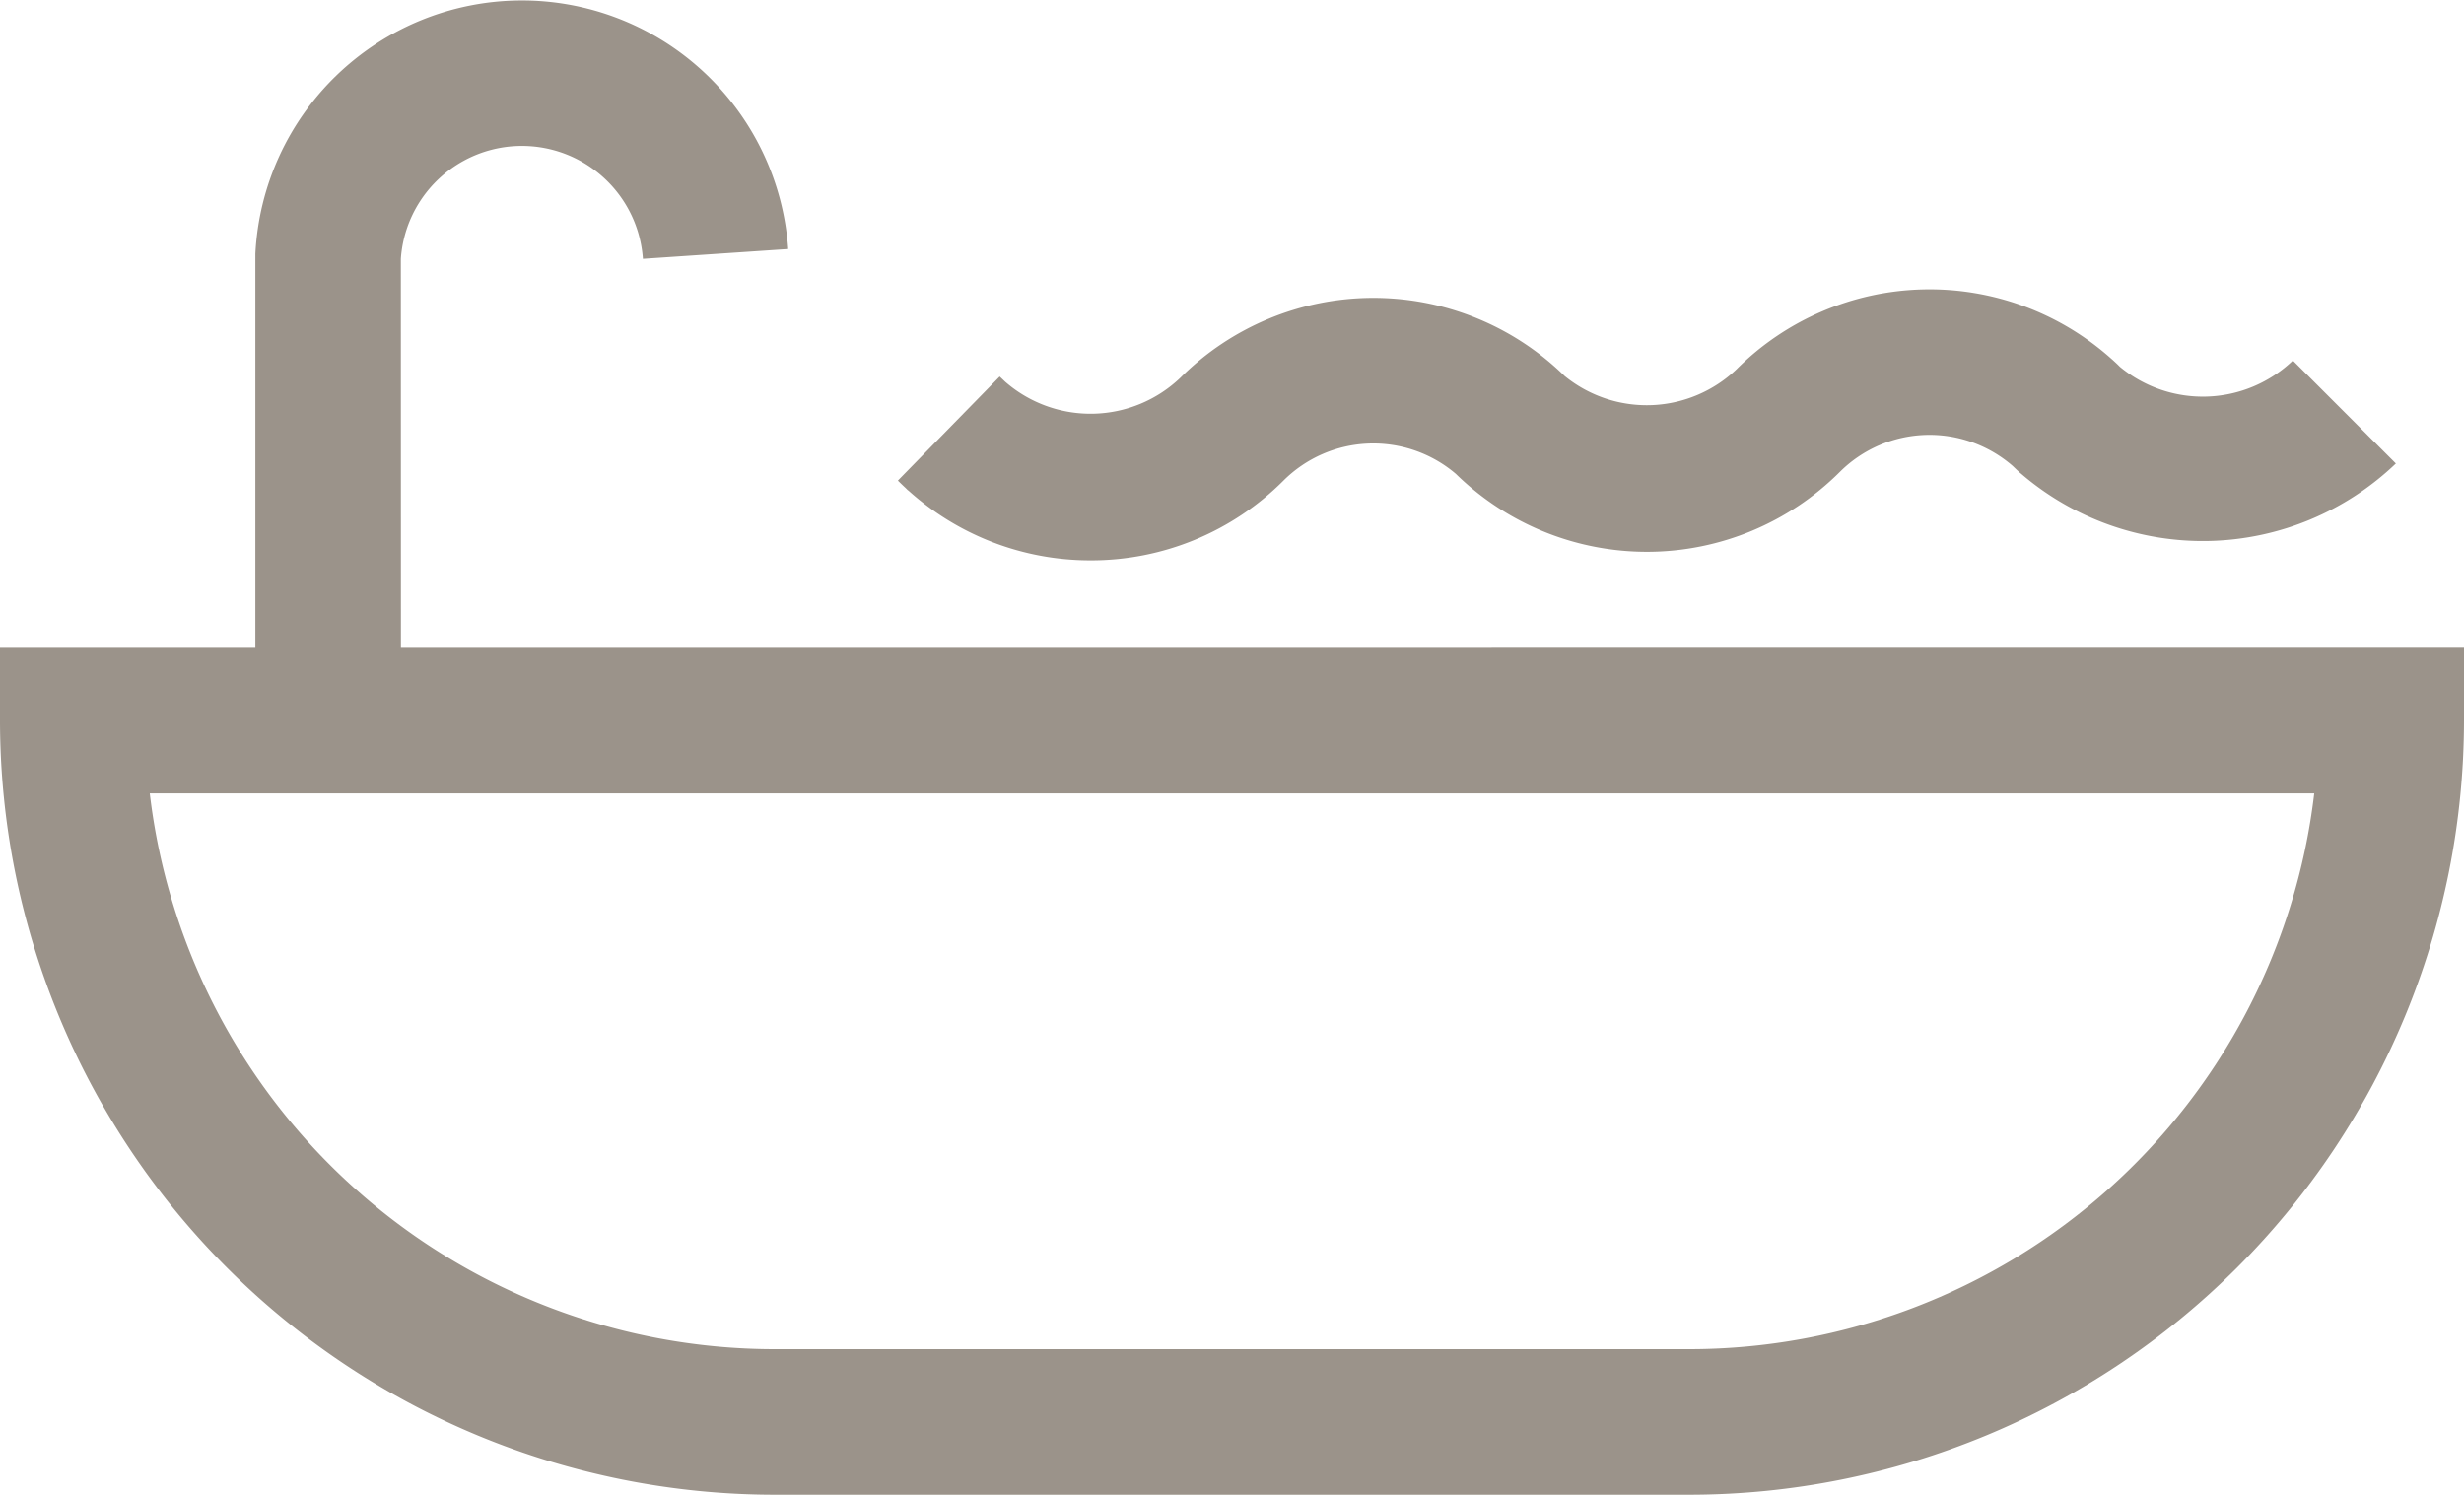 <svg id="Ebene_1" data-name="Ebene 1" xmlns="http://www.w3.org/2000/svg" width="25.387" height="15.402" viewBox="0 0 25.387 15.402"><defs><style>.cls-1{fill:#9b938a;}</style></defs><g id="bad-icon"><path class="cls-1" d="M4.131,7.554h-1.5V2.745a2.75,2.75,0,0,1,5.49-.05l-1.497.101a1.25,1.25,0,0,0-2.494,0Z" transform="translate(0 -0.129)"/><path class="cls-1" d="M17.41,15.531H7.976A7.985,7.985,0,0,1,0,7.555v-.75l25.387-.001v.75A7.986,7.986,0,0,1,17.41,15.531ZM1.543,8.304a6.486,6.486,0,0,0,6.433,5.727h9.434a6.487,6.487,0,0,0,6.434-5.727Z" transform="translate(0 -0.129)"/><path class="cls-1" d="M11.237,5.903a2.803,2.803,0,0,1-1.881-.722L9.355,5.182,9.332,5.159c-.027-.025-.054-.051-.081-.078l1.049-1.072.057.054a1.339,1.339,0,0,0,1.806-.043,2.814,2.814,0,0,1,3.956-.018,1.34,1.34,0,0,0,1.775-.07,2.811,2.811,0,0,1,3.864-.102l.004.003c.026.024.054.049.079.075a1.342,1.342,0,0,0,1.783-.064l1.061,1.061a2.875,2.875,0,0,1-3.865.102l-.002-.001c-.027-.024-.054-.05-.081-.076a1.308,1.308,0,0,0-1.781.062A2.813,2.813,0,0,1,15,5.012a1.311,1.311,0,0,0-1.776.069A2.8,2.8,0,0,1,11.237,5.903Z" transform="translate(0 -0.129)"/></g></svg>